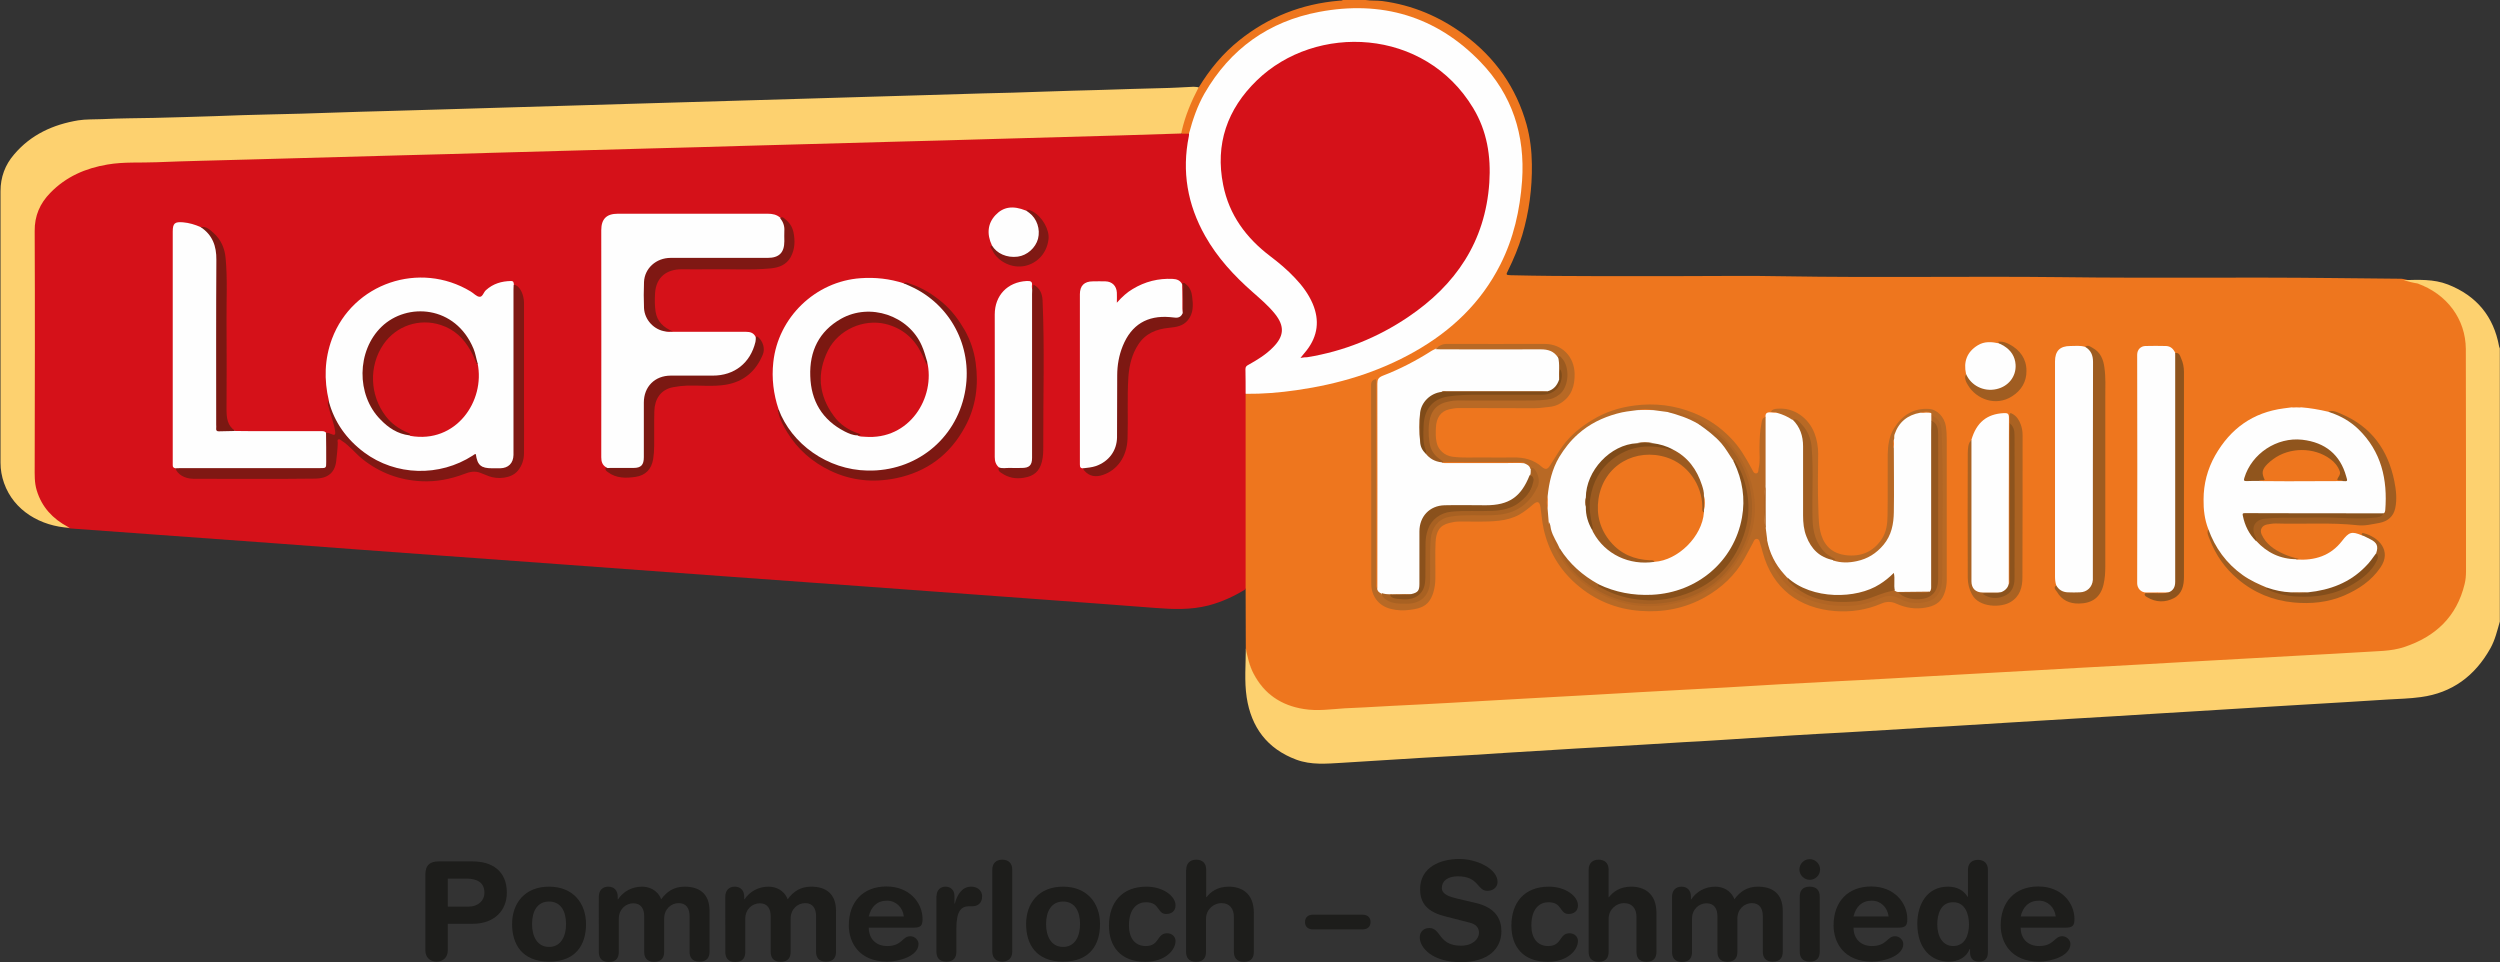 <?xml version="1.0" encoding="utf-8"?>
<!-- Generator: Adobe Illustrator 26.3.1, SVG Export Plug-In . SVG Version: 6.00 Build 0)  -->
<svg version="1.1" id="Calque_1" xmlns="http://www.w3.org/2000/svg" xmlns:xlink="http://www.w3.org/1999/xlink" x="0px" y="0px"
	 viewBox="0 0 1427 549.2" style="enable-background:new 0 0 1427 549.2;" xml:space="preserve">
<rect x="0" y="0" width="1427" height="549.2" fill="#333333" stroke="none"/>
<style type="text/css">
	.st0{fill:#EE761E;}
	.st1{fill:#FDD16F;}
	.st2{fill:#D51119;}
	.st3{fill:#FEFEFE;}
	.st4{fill:#B86925;}
	.st5{fill:#9E5C20;}
	.st6{fill:#AA6222;}
	.st7{fill:#A05D21;}
	.st8{fill:#8C531D;}
	.st9{fill:#801813;}
	.st10{fill:#7C1812;}
	.st11{fill:#7D1812;}
	.st12{fill:#7B1812;}
	.st13{fill:#7F1813;}
	.st14{fill:#801914;}
	.st15{fill:#8A511C;}
	.st16{fill:#9B5A20;}
	.st17{fill:#A86122;}
	.st18{fill:#7F4B19;}
	.st19{fill:#B16524;}
	.st20{fill:#95571E;}
	.st21{fill:#8F541D;}
	.st22{fill:#A05D20;}
	.st23{fill:#791811;}
	.st24{fill:#7B1811;}
	.st25{fill:#A56023;}
	.st26{fill:#88501B;}
	.st27{fill:#90551D;}
	.st28{fill:#8A521C;}
	.st29{fill:#844E1B;}
	.st30{fill:#1D1D1B;}
</style>
<g>
	<path class="st0" d="M711.1,370.2c0-11.3-0.1-22.7-0.1-34c-0.9-1-0.7-2.2-0.7-3.3c0-35,0-70,0-105c0-0.8,0-1.6,0.2-2.4
		c0.6-1.7,2.1-1.4,3.4-1.4c13.6,0,27-1.7,40.3-4.4C776.7,215,798,207,817.2,194c21.4-14.6,36.8-33.8,45-58.5
		c3.4-10.1,5.1-20.6,5.8-31.3c0.7-10.1,0.4-20.1-2.2-29.9c-5.5-21.2-17.5-38-35.2-50.7C816.1,13.1,799.7,7.1,782,5.8
		c-27.4-2-52.2,5.1-73.4,23c-14.1,12-23.6,27-28.3,44.9c-0.3,1.1-0.4,2.3-1.6,2.9c-1.4,0.4-2.7,0.5-4.1-0.1
		c-0.8-0.6-0.7-1.5-0.5-2.3c1.8-8,4.7-15.6,8.7-22.8c0.4-0.7,0.8-1.3,1.5-1.6c6.2-10.2,13.7-19.3,23.1-26.8
		C724,9.7,743.1,2.2,764.4,0.4c0.7-0.1,1.5,0.1,2.1-0.4c4.3,0,8.6,0,12.9,0c3.2,0.5,6.4,0.2,9.6,0.6c17.3,2.3,32.9,8.9,46.9,19.3
		C853.5,33,865.5,50,871.4,71.2c2,7.3,2.9,14.9,3,22.5c0.2,13.8-1.6,27.3-5.5,40.5c-2.1,7-4.9,13.7-8.1,20.2
		c-1.3,2.5-1.2,2.6,1.7,2.7c32.5,0.8,65.1,0.4,97.6,0.5c19.5,0,39-0.3,58.5,0.1c52.7,0.9,105.4-0.1,158,0.5
		c51.4,0.7,102.7-0.1,154.1,0.5c13,0.1,26.1,0.3,39.1,0.4c0.7,0,1.5,0,2.2,0.2c8.7,1.7,16.5,5.1,23.1,11.1
		c7.1,6.4,11.4,14.4,12.8,23.9c0.5,3.6,0.6,7.2,0.6,10.9c0,40.2,0,80.5,0,120.7c0,11.7-4.5,21.6-12.4,30.1
		c-8.5,9.1-19,14.3-31.3,16.1c-5.9,0.9-11.8,0.9-17.8,1.2c-8.1,0.5-16.3,0.9-24.4,1.4c-7.1,0.4-14.2,0.7-21.2,1.1
		c-7.9,0.5-15.8,0.8-23.7,1.3c-6.8,0.4-13.7,0.8-20.5,1.1c-8.1,0.5-16.1,0.9-24.2,1.4c-6.9,0.4-13.8,0.7-20.7,1.1
		c-8.1,0.5-16.3,0.9-24.4,1.4c-7.2,0.4-14.3,0.8-21.5,1.2c-7.6,0.4-15.1,0.8-22.7,1.3c-7.2,0.4-14.3,0.8-21.5,1.2
		c-7.9,0.4-15.8,0.9-23.7,1.3c-6.9,0.4-13.8,0.8-20.7,1.1c-8,0.4-16,0.9-24,1.3c-6.8,0.4-13.7,0.8-20.5,1.1
		c-8.2,0.4-16.5,0.9-24.7,1.4c-6.9,0.4-13.8,0.8-20.7,1.1c-7.9,0.4-15.8,0.9-23.7,1.3c-6.9,0.4-13.8,0.8-20.7,1.1
		c-8.2,0.4-16.3,0.9-24.4,1.3c-7,0.4-14,0.8-21,1.1c-7.8,0.4-15.6,0.7-23.5,1.3c-3.7,0.3-7.4,0.4-11.1,0.6
		c-13.4,0.6-26.8,1.5-40.3,2.1c-12.2,0.6-24.4,1.3-36.5,2c-12.1,0.6-24.2,1.7-36.3,1.8c-18,0.1-32.5-10.8-37.9-27.8
		C711.3,375.6,711.5,372.9,711.1,370.2z"/>
	<path class="st1" d="M1371.9,159.9c8.6-0.2,17.2-0.7,25.4,2.5c16.3,6.4,26.1,18.2,29.2,35.4c0.1,0.4,0.3,0.7,0.4,1.1
		c0,52,0,103.9,0,155.9c-1.5,5.2-2.7,10.5-5.4,15.3c-8.8,15.7-21.8,25.4-39.7,27.8c-6.4,0.9-12.8,1-19.2,1.4
		c-15.9,1-31.7,2-47.6,2.9c-6.1,0.4-12.2,0.7-18.3,1.1c-15.7,1-31.4,1.9-47.1,2.9c-6.1,0.4-12.2,0.7-18.3,1.1
		c-15.9,1-31.7,2-47.6,2.9c-6.1,0.4-12.2,0.7-18.3,1.1c-15.7,1-31.4,1.9-47.1,2.9c-5.8,0.4-11.7,0.7-17.5,1c-16,1-32.1,2-48.1,2.9
		c-10,0.6-20.1,1-30.1,1.7c-14.6,0.9-29.1,1.9-43.6,2.8c-5.8,0.4-11.7,0.7-17.5,1c-16.1,1-32.2,2-48.4,2.9c-9,0.5-18.1,1-27.1,1.6
		c-15.5,0.9-31.1,1.9-46.6,2.9c-9.5,0.6-18.9,1-28.4,1.6c-15,0.9-29.9,1.9-44.9,2.8c-8.8,0.5-17.6,1.4-26.2-1.8
		c-16.6-6.2-25.7-18.5-28.3-35.6c-1.4-9.2-0.5-18.6-0.5-27.9c1,5,2.1,10,4.5,14.5c6.1,11.6,15.8,18.1,28.6,20.1
		c7.8,1.3,15.6,0.1,23.4-0.4c3.5-0.2,7.1-0.3,10.6-0.5c10.8-0.7,21.6-1.1,32.3-1.7c12-0.6,24-1.3,36-2c8.9-0.5,17.8-1,26.6-1.5
		c12.1-0.7,24.2-1.3,36.3-2c8.8-0.5,17.6-1,26.4-1.5c12.2-0.7,24.3-1.3,36.5-2c8.8-0.5,17.6-0.9,26.4-1.5c12.2-0.8,24.3-1.4,36.5-2
		c8.8-0.5,17.6-1,26.4-1.4c12-0.6,24-1.3,36-2c9-0.5,17.9-1,26.9-1.5c12-0.7,24-1.3,36-2c8.8-0.5,17.6-1,26.4-1.5
		c12.2-0.7,24.3-1.3,36.5-2c8.8-0.5,17.6-1,26.4-1.5c12-0.7,24-1.3,36-2c9-0.5,17.9-1,26.9-1.5c12-0.7,24-1.2,36-2
		c7.9-0.6,16-0.3,23.7-2.9c17.8-5.9,29.9-17.3,34.4-35.9c0.6-2.4,0.8-4.9,0.8-7.4c0-42.2,0-84.5-0.1-126.7
		c-0.1-17.3-10.9-31.5-27.6-37.5C1377.3,161.4,1374.6,160.7,1371.9,159.9z"/>
	<path class="st2" d="M711,224.8c0,35.8,0,71.7,0,107.5c0,1.3,0,2.6,0,4c-6.6,4.1-13.6,7.3-21.2,9.3c-10.1,2.6-20.3,2.2-30.5,1.4
		c-21.4-1.7-42.8-3.2-64.2-4.8c-33.2-2.4-66.4-4.9-99.5-7.3c-25.8-1.9-51.5-3.7-77.3-5.6c-32.8-2.4-65.5-4.8-98.3-7.2
		c-23.4-1.7-46.8-3.4-70.1-5.1c-30.6-2.2-61.2-4.5-91.9-6.8c-23.4-1.7-46.8-3.4-70.1-5.1c-16.1-1.2-32.1-2.3-48.2-3.5
		c-4.8-1.1-8.5-4.1-11.6-7.6c-6.8-7.3-9.9-16-9-26.1c0.1-1.3,0.1-2.6,0.1-4c0-44.4,0.1-88.8-0.1-133.1c0-8,3-14.4,8.2-20.1
		c8.2-9,18.7-14,30.3-16.6c5.2-1.2,10.6-1.7,16-1.7c15.3,0,30.7-0.9,46-1.1c11.2-0.2,22.4-0.6,33.6-0.9c11.9-0.4,23.7-0.6,35.6-1
		c11.9-0.4,23.7-0.7,35.6-1c12.3-0.4,24.6-0.7,36.9-1c11-0.3,22.1-0.6,33.1-1c12.2-0.4,24.4-0.6,36.6-1c11.6-0.4,23.2-0.6,34.9-1
		c12.2-0.4,24.4-0.7,36.6-1c11.4-0.3,22.8-0.7,34.1-1c11.9-0.3,23.7-0.6,35.6-1c11.8-0.4,23.6-0.6,35.4-1c12.2-0.4,24.4-0.7,36.6-1
		c11.4-0.3,22.8-0.6,34.1-1c12.1-0.3,24.2-0.6,36.4-1c11.2-0.4,22.4-0.5,33.6-1c7.5-0.4,15,0.2,22.5-0.8c1.2-0.2,2.5-0.2,3.5,0.7
		c1.5,0,3,0,4.5,0c0.8,0.9,0.4,1.9,0.2,2.8c-0.8,4.8-1.6,9.6-1.5,14.5c0.1,17.7,5.5,33.7,15.5,48.2c7.3,10.4,16.3,19.2,25.8,27.5
		c3.5,3.1,7,6.3,9.8,10.1c5.5,7.3,5.2,13-2.5,20.3c-3.6,3.4-7.8,6-12.2,8.4c-1.6,0.9-2.4,2.1-2.3,3.9c0.1,3.3,0,6.6,0,9.9
		C711.7,222.9,711.8,224,711,224.8z"/>
	<path class="st1" d="M674.3,76.2c-11.6,0.4-23.3,0.7-34.9,1.1c-24.9,0.7-49.8,1.4-74.8,2.1c-16.9,0.5-33.8,1-50.7,1.4
		c-30.3,0.8-60.6,1.7-90.8,2.5c-16.9,0.5-33.8,1-50.7,1.4c-30.2,0.8-60.4,1.7-90.6,2.5c-16.9,0.5-33.8,1-50.7,1.4
		c-30.3,0.8-60.6,1.7-90.8,2.5c-16.9,0.5-33.8,0.8-50.7,1.5c-9.4,0.4-18.8-0.3-28.2,1.3c-12.5,2.1-23.7,6.9-32.7,16.2
		c-5.9,6-9,13.1-8.9,21.8c0.2,44.8,0.1,89.6,0,134.4c0,4.6-0.2,9.2,1.2,13.7c2.9,9.5,9.1,16.1,17.7,20.7c0.4,0.2,0.7,0.4,1.1,0.6
		c-16.5-0.9-31.9-9.7-37.5-25.6c-1.3-3.7-2-7.6-2-11.6c0-51.6,0-103.3,0-154.9c0-8.1,2.6-15.1,7.8-21.1c9.6-11.3,22.2-17,36.5-19.4
		C49,68,53.7,68.2,58.4,68c9.7-0.5,19.5-0.5,29.2-0.7c11.6-0.3,23.2-0.6,34.9-1c10.7-0.4,21.4-0.8,32.1-1c11.7-0.2,23.4-0.6,35.1-1
		c11.2-0.4,22.4-0.7,33.6-1c11.4-0.3,22.8-0.7,34.1-1c11.1-0.3,22.3-0.7,33.4-1c11.3-0.3,22.6-0.7,33.9-1c11.2-0.3,22.4-0.7,33.6-1
		c11.3-0.3,22.6-0.7,33.9-1c11.3-0.3,22.6-0.7,33.9-1c11.3-0.3,22.6-0.7,33.9-1c11.2-0.3,22.4-0.7,33.6-1c11.3-0.3,22.6-0.7,33.9-1
		c11.1-0.3,22.3-0.7,33.4-1c11.5-0.2,22.9-0.6,34.4-1c11.2-0.4,22.4-0.7,33.6-1c11.3-0.3,22.6-0.8,33.9-1c6.2-0.1,12.3-0.5,18.5-0.8
		c1,0,2,0.2,2.9,0.3c-4.2,8-7.7,16.3-9.7,25.1C674.4,75.4,674.4,75.8,674.3,76.2z"/>
	<path class="st3" d="M711,224.8c0-4.7,0-9.4-0.1-14.1c0-1.3,0.6-1.9,1.6-2.4c5-2.8,10-5.8,14.1-10c6.4-6.4,6.8-12.1,1.1-19.2
		c-3.7-4.6-8.2-8.4-12.6-12.3c-10.7-9.4-20.2-19.7-27.2-32.1c-10.1-17.9-13.4-36.8-9.3-57c0.1-0.5,0.1-1,0.1-1.5
		c2.1-7.9,4.7-15.6,8.8-22.8c14.7-25.5,36.7-41.2,65.4-46.6c35.5-6.7,66.8,2.3,92.1,28.5c18.2,18.8,25.6,41.8,23.8,67.9
		c-1.2,16.7-4.8,32.8-12.4,47.8c-11,21.8-27.9,37.8-48.9,49.7c-21,11.9-43.6,18.6-67.4,22C730.5,224.1,720.8,224.9,711,224.8z"/>
	<path class="st3" d="M786.2,335.6c0-38.9,0.1-77.7,0-116.6c0-2.4,0.6-3.5,3-4.5c9.9-3.8,19.3-8.7,28.2-14.4
		c0.7-0.4,1.5-0.7,2.2-1.1c1.2-0.8,2.6-0.8,4-0.8c18.7,0,37.4,0,56.1,0c4.2,0,7.8,1.1,10.1,5c1.3,2.6,0.9,5.3,0.8,8
		c0,1.7,0.1,3.4-0.1,5.2c-1.1,4.6-3.7,7.1-7.7,7.6c-18.4,0-36.9,0-55.3,0c-1.2,0-2.5-0.1-3.7,0.1c-7.7,1.4-11.3,4.8-12.8,12.1
		c-0.3,5.1-0.3,10.2,0,15.3c0.4,2.7,1.3,5.1,3.1,7.1c2.5,3.1,5.9,4.5,9.7,5.1c13.3,0.2,26.7,0,40,0.1c1.9,0,3.8,0,5.7,0
		c2.3,0.2,4,1.3,4.6,3.6c0.2,1.5,0.1,2.9-0.4,4.3c-2.4,7.1-6.8,12.5-13.8,15.6c-3.7,1.6-7.7,2-11.6,2c-7.1,0-14.2,0.2-21.3-0.2
		c-10.1-0.5-16.4,6.4-16.2,15.4c0.1,9.7,0.1,19.5,0,29.2c0,3.8-1.5,5.5-5.4,6.1c-4.3,0-8.7-0.1-13,0.1c-1.3,0-2.6-0.2-3.8-0.6
		C787.2,338.4,785.5,337.8,786.2,335.6z"/>
	<path class="st3" d="M1007.8,238.1c-0.3-2.3,0.9-2.9,3-2.7c1.3,0.2,2.6,0.1,3.9,0.2c2.4-0.6,4.2,0.8,6.1,1.7c1.1,0.5,2,1.4,3,2
		c4,4,5.9,8.8,5.9,14.4c0,13.9-0.1,27.8,0.1,41.8c0.1,7.3,2.1,13.9,7.7,19.2c2.6,2.4,5.6,3.7,8.9,4.6c15.2,3.7,29.5-4.5,32.9-19.1
		c0.8-3.4,0.9-7,1-10.6c0.1-11.2,0-22.4,0-33.6c0.1-1.5,0-3.1,0-4.6c0.2-8.5,6.8-15.3,15.9-16.4c2,0.2,4.1-0.4,6.1,0.5
		c0.5,0.5,0.6,1.1,0.7,1.7c0.1,1.1,0.1,2.2,0.1,3.3c0.1,0.8,0.1,1.6,0.1,2.5c0,29.9,0,59.8,0,89.8c0,1.9,0.3,3.9-1.6,5.2
		c-0.8,0.5-1.7,0.4-2.6,0.4c-4.8,0-9.7,0-14.5,0c-0.9,0-1.8,0-2.6-0.5c-1.3-0.8-1.4-2.1-1.4-3.5c0-1.7,0-3.4,0-5.1
		c-0.8-0.1-1.1,0.4-1.4,0.7c-7.1,6.1-15.4,9.5-24.7,10.2c-8.6,0.6-17.1-0.1-25.1-3.8c-3.4-1.6-6.4-3.6-9.2-6.1
		c-6.3-6.3-10.3-13.8-12.1-22.5c-0.7-2.4,0-4.8-0.7-7.2c-0.3-8,0-15.9-0.2-23.9c-0.1-11.8,0-23.7,0-35.5
		C1007,240,1007,239,1007.8,238.1z"/>
	<path class="st4" d="M1007.8,238.1c0,12.9,0,25.7,0,38.6c-1,5.5-0.3,10.9-0.5,16.4c-0.1,2.6-0.3,5.2,0.5,7.7
		c0.3,2.4,0.6,4.7,0.9,7.1c-0.5,1.6,0.2,3.1,0.5,4.6c2.8,10.9,8.3,20.1,18.1,26.2c5.7,3.6,12,5.3,18.7,6.1
		c9.6,1.1,18.7-0.3,27.5-4.1c3.8-1.7,7.5-1.6,11.2,0.4c4.5,2.4,9.4,2.9,14.4,1.8c5.2-1.2,7.9-4.4,8.5-9.6c0.4-3.6,0.6-7.2,0.6-10.8
		c-0.1-22.9,0-45.8,0-68.8c0-2.9-0.5-5.7-0.7-8.6c-0.3-3.5-2.6-5.8-5.1-7.9c0-0.5,0-0.9,0-1.4c-2.1-0.8-4.2-0.3-6.4-0.2
		c-7.2,1.3-12.2,5.3-14.6,12.4c-0.4,1.1,0.1,2.1-0.4,3.1c-0.3,1.6-0.3,3.3,0,4.9c0,12.1,0.2,24.2,0,36.3c-0.1,6.7-1.3,13.2-5.9,18.7
		c-4.1,4.9-9.1,8-15.2,9.3c-4.5,1-9.1,1.1-13.6-0.4c-0.1-0.6-0.6-0.8-1-1c-5.8-3.1-8.9-8.2-10.4-14.4c-0.8-3.2-1.2-6.5-1.2-9.8
		c0-11,0-21.9,0-32.9c0-3.2-0.4-6.4-1.1-9.6c-1.1-5-3.8-9.1-8-12c-0.5-0.3-0.9-0.7-1.6-0.6c-2.6-1.8-5.4-3-8.5-3.9
		c-1-1-2.4-0.1-3.7-0.7c0.8-1.4,2.2-1.6,3.6-1.7c9.9-0.9,18.1,5.6,21.3,14c1.4,3.7,2.1,7.6,2.1,11.6c-0.1,10.5-0.3,21,0.1,31.4
		c0.2,5,0.1,10.1,1.7,15.1c2.2,6.9,7.1,10.7,14,11.5c8.5,1,15.6-1.8,20.5-9.2c2.7-4.1,3.3-8.9,3.3-13.7c0.2-11.5,0-23.1,0.1-34.6
		c0.1-5.2,0.8-10.4,3.6-14.9c4.5-7.3,10.9-11.6,19.8-11.1c4.8,0.2,9,4.7,9.8,9.9c0.4,2.6,0.5,5.2,0.5,7.9c0,26.6,0,53.1,0,79.7
		c0,3-0.5,5.9-1.7,8.7c-1.9,4.5-5.6,6.4-10.2,7.2c-5.9,1.1-11.5,0.2-16.8-2.2c-3-1.4-5.9-1.3-8.8,0c-8.4,3.6-17.3,4.9-26.3,4.2
		c-20.4-1.6-35.7-12.8-41.3-33.7c-0.4-1.5-0.8-3-1.3-4.5c-0.4-1.2-0.5-2.8-1.9-3c-1.4-0.2-1.9,1.4-2.4,2.4c-1.6,2.9-3.1,5.8-4.7,8.7
		c-5.3,9.6-13.1,16.8-22.6,22.2c-11.5,6.4-23.9,8.8-36.9,7.8c-13.8-1-26.1-6.1-36.6-15.3c-9.7-8.5-15.8-19-18.6-31.5
		c-0.9-4.1-1.2-8.2-1.8-12.4c-0.5-3.3-1.8-3.7-4.3-1.5c-2.4,2.1-4.9,4.1-7.7,5.7c-3.6,2-7.4,3-11.5,3.5c-7.7,0.9-15.5,0.4-23.2,0.5
		c-1.8,0-3.6,0.4-5.3,0.8c-5.8,1.4-7.6,5-7.9,11.3c-0.3,6.8,0,13.5-0.1,20.3c0,2.8-0.4,5.6-1.2,8.2c-2.3,7.3-6.6,9-13.3,9.8
		c-3.6,0.5-7.2,0.4-10.8-0.5c-7-1.7-11.3-7.2-11.3-14.5c0-37.8,0-75.6-0.1-113.3c0-2.1,0.9-3,2.7-3.4c0.5,0.9,0.3,1.8,0.3,2.7
		c0,37.9,0,75.9,0,113.8c0,1-0.3,2,0.4,2.9c0.1,1.5,1,2.2,2.2,2.9c2.8,4.1,6.8,5.5,11.5,5.4c1.5,0,3,0.1,4.5,0
		c5.5-0.4,9.4-3.8,10.5-9.2c0.4-1.7,0.4-3.4,0.5-5.2c0.2-7.4-0.3-14.8,0.4-22.2c0.8-7.8,5.6-12.6,13.4-13.4
		c7.6-0.8,15.2-0.3,22.8-0.5c11-0.3,19.4-5,24.4-15c2.2-4.3,1-8.5-2.7-11.1c-0.5-1.8-2-2.5-3.6-3.1c-3.2-0.3-6.4-0.1-9.6-0.1
		c-12,0-23.9,0-35.9,0c-6.1-2.1-8.8-6.9-9.5-12.9c-0.4-2.9-0.3-5.9,0-8.9c1.1-9.2,6.4-14,15.9-14.2c5.4-0.1,10.9,0,16.3,0
		c8.6,0,17.2-0.1,25.7,0c3.3,0,6.6-0.2,9.9-0.7c7.7-1.1,11.4-6,11.1-14.3c-0.1-3.7-1.3-7.1-4.6-9.4c-2.3-3.5-5.6-4.5-9.7-4.5
		c-19,0.1-38.1,0-57.1,0c-1,0-2-0.1-3-0.1c1.8-1.9,3.9-3.1,6.7-3c18.5,0.1,37,0,55.5,0c10,0,17,7.2,17.2,17.1
		c0.1,6.8-1.7,12.7-7.8,16.6c-2.1,1.4-4.6,2.1-7,2.3c-2.8,0.3-5.5,0.7-8.3,0.7c-14.3-0.1-28.6,0-42.8-0.1c-1.9,0-3.8,0.3-5.6,0.7
		c-4.8,1.1-7.5,4.7-7.7,10.7c-0.1,2.7-0.2,5.4,0.4,8.1c0.9,4.5,4.6,7.7,9.1,8.3c6.1,0.8,12.2,0.3,18.3,0.4c5.4,0.1,10.9,0.1,16.3,0
		c6.1-0.1,11.7,1.2,16.4,5.4c2,1.7,3.2,1.5,4.6-0.7c2.5-3.8,4.7-7.7,7.4-11.4c4.5-6.1,10.3-10.8,16.8-14.7
		c7.3-4.5,15.4-7.1,23.8-8.2c11.8-1.6,23.3-0.2,34.3,4.3c7.9,3.2,14.8,7.9,20.7,14c5.1,5.1,8.7,11.3,12.1,17.6
		c0.7,1.2,1.2,3,2.7,2.8c1.5-0.2,1.1-2.1,1.4-3.3c0.9-3.9,0.3-7.9,0.4-11.8c0.1-4.4,0.2-8.9,1.1-13.2
		C1005.7,240.3,1005.7,238.4,1007.8,238.1z"/>
	<path class="st0" d="M1214.9,270.6c0-19.3,0-38.6,0-57.9c0-3.4,0.5-6.7,1.6-9.9c1.6-4.4,4.6-7.5,9.2-8.9c4.5-1.3,9-1.7,13.6-0.7
		c8.1,1.8,12.5,7.8,12.7,16c0.2,12.3,0.2,24.6,0,36.9c-0.1,6.9,0.7,13.8,0.6,20.7c0,1.5,0,3.7,1.4,4.1c1.1,0.3,1.7-1.9,2.3-3.1
		c2.7-5.7,5.4-11.2,9.3-16.2c7-9,15.7-15.6,26.2-19.8c8.6-3.4,17.5-4.6,26.6-3.9c15.5,1.1,29.1,6.7,39.6,18.5
		c6.8,7.8,10.9,16.9,12.9,27.1c0.6,3.4,1.3,6.8,1.4,10.2c0.3,7.4-0.8,14.3-8.1,18.6c-1.9,1.1-2.7,2.6-1.3,4.9
		c2.7,4.2,3.9,8.9,2.5,13.9c-0.9,3-2.5,5.8-4.6,8.1c-9.3,10.8-21.3,16.8-35.3,19c-11.4,1.8-22.6,0.7-33.4-3.4
		c-14.1-5.4-25-14.7-32.2-28.1c-1.7-3.2-3.3-6.5-4.9-9.7c-0.3-0.6-0.5-1.3-1.4-1.1c-0.7,0.2-0.7,0.8-0.8,1.4
		c-0.1,0.8-0.5,1.6-0.4,2.4c0.2,7.3-0.7,14.6-0.6,22c0.2,10-5.3,15.9-15.2,17.1c-5.8,0.7-11.2,0.1-16-3.7c-3.4-2.8-4.7-6.6-5.4-10.7
		c-0.9-5.7-0.4-11.5-0.5-17.3C1214.9,301.4,1214.9,286,1214.9,270.6z"/>
	<path class="st3" d="M1173.7,334.1c-0.5-1.6-0.7-3.2-0.7-4.9c0-41,0-81.9,0-122.9c0-6,2.8-8.8,8.8-8.8c2.8,0,5.6-0.4,8.4,0.5
		c2.6,0.1,3.6,2.1,4.6,4c0.8,1.7,0.8,3.5,0.8,5.3c0,40.4,0,80.7,0,121.1c0,1.2,0,2.3-0.2,3.5c-0.7,3.7-3.5,6.5-7.2,6.8
		c-2.8,0.2-5.6,0.2-8.4,0c-1.9-0.1-3.5-0.9-4.9-2.1C1174,336,1173.2,335.3,1173.7,334.1z"/>
	<path class="st3" d="M1125.3,251c2.9-9.9,8.8-14.7,18.5-15.2c2.2-0.1,2.9,0.3,2.9,2.7c-0.1,31.7-0.1,63.4-0.1,95
		c0.2,2.7-1.6,4.5-5.2,5.2c-3.3,0.1-6.6,0-9.9,0c-4.1,0-6.8-2.6-7.1-6.7c0-0.3,0-0.7,0-1c0-25.2-0.1-50.4,0.1-75.6
		C1124.5,254,1124.4,252.4,1125.3,251z"/>
	<path class="st5" d="M1173.7,334.1c1.4,2.6,3.7,3.9,6.6,4c2.3,0.1,4.6,0.1,6.9,0c4.1-0.1,7.1-3,7.4-7.1c0-0.8,0-1.6,0-2.5
		c0-40.6,0-81.2,0.1-121.9c0-3.8-1.2-6.7-4.5-8.6c1.6-1.4,3-0.1,4.3,0.6c4.4,2.4,6.1,6.5,6.7,11.2c0.8,5.6,0.5,11.3,0.5,17
		c0,32.2,0,64.3,0,96.5c0,3.5-0.2,6.9-1,10.3c-1.7,7.3-6.4,10.8-14,10.9c-5.5,0.1-9.8-1.9-12.6-6.7
		C1173.5,336.9,1171.8,335.6,1173.7,334.1z"/>
	<path class="st6" d="M1125.3,251c0,26.9,0,53.8,0,80.8c0,4,2.3,6.4,6.4,6.4c3.5,0,6.9,0,10.4,0c-0.3,1.3-1.5,1.1-2.4,1.1
		c-2.1,0.1-4.1,0.1-6.3,0c1.4,0.7,2.8,1,4.3,1.2c6,0.6,10.1-2.3,11.3-8.2c0.3-1.5,0.3-3.1,0.3-4.7c0-25.3,0-50.6,0-75.9
		c0-3.6-0.6-6.9-2.2-10c0-1.4,0-2.8-0.1-4.2c0-1.6,0.3-2.2,2-1.1c2.3,1.4,3.5,3.5,4.4,5.8c0.7,1.9,1.1,3.9,1.1,6
		c0,27.1,0,54.3-0.1,81.4c0,5.6-1.4,10.8-6.7,14c-5.5,3.4-18.1,3.3-22.1-4.3c-1.6-3-2.4-6.2-2.4-9.5c-0.1-23.7-0.1-47.4,0-71
		C1123.3,256.1,1123.2,253.2,1125.3,251z"/>
	<path class="st3" d="M1122.2,213.4c-1.5-6.9,0.5-12.5,6.7-16.3c3.9-2.4,8-2,12.2-1.1c3.9,0.1,6,2.9,7.9,5.6c3,4.4,3.1,9.2,0.7,13.8
		c-2.5,4.7-6.7,7-12,7.5c-5.8,0.5-10.4-1.6-14.1-6C1122.6,215.9,1121.8,214.8,1122.2,213.4z"/>
	<path class="st7" d="M1122.2,213.4c2.7,6.6,10.1,10.4,17.4,8.7c6.8-1.5,11.3-7.2,10.9-13.9c-0.3-4.7-2.6-8.2-6.6-10.7
		c-0.9-0.6-1.9-1-2.8-1.5c0-0.3-1.3-0.9,0.1-1c2.1-0.1,4.1,0.6,5.9,1.6c6,3.2,9.6,8.3,9.6,15c0.1,6.1-2.8,11.2-8.2,14.6
		c-9.3,6-20.4,1.6-25.1-6.2C1122.2,218,1121,215.9,1122.2,213.4z"/>
	<path class="st8" d="M1147.1,241.6c2.3,1.7,2.8,4.2,2.8,6.8c0.1,27.3,0.1,54.5,0,81.8c0,4.4-1.6,8.4-6.1,10.1
		c-4,1.6-8.1,1.5-12.3-1.4c3.8-1,7.2,0.3,10.5-0.8c2.3-0.8,3.9-2.3,4.6-4.6c0.7-0.9,0.4-1.9,0.4-2.9c0-27.5,0-55.1,0-82.6
		C1147,245.9,1147.1,243.8,1147.1,241.6z"/>
	<path class="st3" d="M345.9,266.7c-2.1-1.3-2.7-3.2-2.7-5.7c0.1-43.2,0-86.4,0-129.6c0-6.4,3-9.4,9.4-9.4c28.6,0,57.1,0,85.7,0
		c2.7,0,5.1,0.5,7.1,2.3c1.5,0.3,2,1.5,2.3,2.6c1.4,5,1.5,10.1,0,15.1c-1.1,3.9-4.3,5.7-8.9,5.7c-14.8,0-29.5,0-44.3,0
		c-3.9,0-7.8-0.1-11.6,0c-6.9,0.2-12.2,4-14,9.8c-0.4,1.4-0.6,2.7-0.6,4.1c0,4.4,0,8.7,0,13.1c0.1,6,3.3,10.7,9,13
		c0.9,0.4,2,0.5,2.6,1.3c1.2,0.6,2.4,0.4,3.6,0.4c14.1,0,28.2,0,42.3,0c2.5,0,4.5,0.6,5.6,3.1c0.8,0.7,0.8,1.6,0.6,2.5
		c-2.2,8.4-8.2,17.4-18.4,19.5c-1.6,0.3-3.3,0.4-4.9,0.4c-8.3,0-16.5-0.1-24.8,0c-6.2,0.1-11.4,2.3-14.4,8.3c-0.9,1.9-1.3,3.9-1.3,6
		c0,9.9,0,19.8,0,29.7c0,1.1,0,2.1-0.1,3.2c-0.4,3.3-2.5,5.5-5.8,5.7c-4.8,0.3-9.6,0.1-14.4,0.1
		C347.3,267.9,346.3,267.8,345.9,266.7z"/>
	<path class="st3" d="M187.7,228.7c-2.8-11.9-2.5-23.7,1.8-35.3c11.9-31.7,50-44.7,79.2-27c1.7,1,3.3,2.9,5,3
		c1.8,0.2,2.3-2.6,3.7-3.8c4.1-3.7,8.9-5.1,14.3-5.2c1.5,0,1.5,0.9,1.6,1.9c0.8,0.9,0.7,2,0.7,3c0,31,0,62,0,93
		c0,6.1-3.4,9.5-9.5,9.6c-1.8,0-3.6,0.1-5.4-0.1c-3.7-0.4-6.4-2.1-7.5-5.8c-0.5-1.7-1.2-1.6-2.4-0.8c-8.6,5.5-18.2,7.9-28.2,8.1
		c-10.2,0.2-19.8-2.3-28.6-7.5c-8.9-5.2-15.5-12.5-20.7-21.2C189.5,237.1,187.8,233.1,187.7,228.7z"/>
	<path class="st3" d="M444.4,233.6c-2.9-8.7-4-17.6-3-26.8c2.7-25.6,24-46.2,49.8-48c8.4-0.6,16.6,0.3,24.6,2.9
		c3.9,0.5,7.2,2.4,10.4,4.4c14.7,9.3,23.6,22.5,25.7,39.7c2.2,18.1-2.8,34-15.8,47.2c-8.8,9-19.6,14-31.9,15.6
		c-15.6,2-30.1-1.4-42.6-11.2c-7-5.5-13.2-12-16.5-20.6C444.7,235.9,444,234.9,444.4,233.6z"/>
	<path class="st3" d="M100.1,267.3c-1-0.2-1.6-0.7-1.5-1.9c0-0.6,0-1.2,0-1.7c0-43.8,0-87.7,0-131.5c0-4.8,1.2-5.7,5.9-5.3
		c3.5,0.3,6.8,1.3,10,2.7c2.7,0.4,4.3,2.3,5.8,4.3c2.7,3.6,3.9,7.7,3.9,12.2c0,31.5,0,63,0,94.5c0,4.6,0,4.6,4.6,4.6
		c1.9,0,3.8-0.2,5.5,0.8c3.5,0,7.1,0.1,10.6,0.1c12.7,0,25.4,0,38,0c1.1,0,2.3-0.2,3.2,0.9c1.1,0.9,0.9,2.2,0.9,3.4
		c0,4.2,0,8.4,0,12.6c0,4-1,5-5,5c-14.2,0-28.4,0-42.6,0c-11.8,0-23.6,0-35.4,0C102.8,268.1,101.3,268.3,100.1,267.3z"/>
	<path class="st3" d="M618.4,267.3c-1.7,0.1-2-0.7-2-2.2c0-32.4,0-64.8,0-97.2c0-4.8,2.5-7.3,7.4-7.3c2.4,0,4.8-0.1,7.2,0
		c3.8,0.1,6.3,2.6,6.5,6.4c0.1,1.7,0,3.4,0,5.8c3-3.4,5.8-5.9,9-7.8c7.1-4.3,14.7-6.2,22.9-5.8c2.3,0.1,4.2,0.8,5.3,2.9
		c0.3,0.2,0.5,0.4,0.6,0.7c0.4,5.2,0.1,10.5,0.2,15.7c-0.9,2.6-2.1,3.6-5.2,3.4c-2.9-0.1-5.7-0.4-8.6-0.1c-9.3,1-15.6,5.7-19.4,14.1
		c-2.6,5.7-3.9,11.7-3.9,18c0,11.5,0,22.9,0,34.4c0,10.9-6.9,18.5-17.7,19.5C619.9,267.9,619.1,267.9,618.4,267.3z"/>
	<path class="st3" d="M570.2,266.8c-1.8-1.6-2.4-3.5-2.4-5.9c0.1-27.1,0-54.2,0-81.4c0-10.9,7.3-18.5,18.2-19.1
		c2.2-0.1,3.5,0.2,3,2.8c-0.1,0.5,0.1,1,0.1,1.5c0.9,1,0.7,2.2,0.7,3.3c0,30.8,0,61.6,0,92.4c0,5.5-2.1,7.6-7.7,7.6
		c-3,0-6.1,0.1-9.1,0C572,268,570.7,268.3,570.2,266.8z"/>
	<path class="st9" d="M100.1,267.3c1,0,2-0.1,3-0.1c26.5,0,53,0,79.5,0c3.6,0,3.6,0,3.6-3.5c0-5.5,0-11.1-0.1-16.6
		c1.1-0.2,2.1,0.3,3.1,0.7c1.5,0.6,2.4,0.8,2.1-1.5c-0.5-4.4-2.4-8.5-3.4-12.8c-0.3-1.5-1.4-3.1-0.3-4.7
		c3.2,12.2,10.2,21.9,20.2,29.4c18.1,13.5,43.1,14.1,62.1,1.8c0.5-0.3,1-0.9,1.7-0.8c0.9,6.4,2.9,8.1,9.4,8.1c1.5,0,3,0,4.5,0
		c4.7-0.1,7.5-2.9,7.6-7.6c0-9.6,0-19.1,0-28.7c0-21.9,0-43.9,0-65.8c0-0.9,0.1-1.8,0.1-2.7c3.8,0.4,5.9,6.2,5.9,10.3
		c0,19.9,0,39.7,0,59.6c0,8.7,0.1,17.5,0,26.2c0,3.8-1.1,7.2-3.6,10.2c-3.7,4.4-11.6,4.9-16.5,3c-1.6-0.6-3.2-1.3-4.8-1.9
		c-3.1-1.2-6.1-0.6-9.1,0.6c-7.9,3-16,4.6-24.4,4.2c-12.7-0.6-24-4.8-34-12.8c-4-3.3-7.2-7.5-11.6-10.3c-0.6-0.4-1.2-1.1-1.9-0.8
		c-0.9,0.3-0.4,1.3-0.4,2c-0.1,3.5-0.5,7-0.9,10.5c-0.9,7.5-6,9.8-11.8,9.9c-23.3,0.3-46.5,0.1-69.8,0.1
		C105.2,273.2,101.3,270.7,100.1,267.3z"/>
	<path class="st10" d="M444.4,233.6c7.4,19.8,27.9,34.6,50.8,35c27.2,0.6,50.2-17.5,55.5-44.2c4.9-24.5-6.7-48.7-28.7-59.9
		c-2-1-4.1-1.9-6.2-2.8c1.4-1,2.8,0,4,0.4c6.8,2.2,12.7,6,18.2,10.6c5.3,4.5,9.3,9.9,12.7,15.8c3.2,5.7,5.3,11.9,6.2,18.4
		c1.8,12.9,0.2,25.3-6.1,36.8c-8.6,15.9-21.8,25.7-39.5,29.3c-12.8,2.6-25.4,1.4-37.3-4.3c-10.3-4.9-18.7-12.2-24.7-22
		c-2.1-3.5-4-7-5-11C444.1,235.1,443.7,234.4,444.4,233.6z"/>
	<path class="st11" d="M674.9,162.4c-0.1-0.1-0.2-0.2-0.1-0.4c0.9-1.1,1.5-0.3,2.2,0.3c2.3,1.8,3.2,4.4,3.5,7.1
		c0.6,4.7,0.8,9.4-2.5,13.4c-2.8,3.4-6.7,3.9-10.6,4.3c-7.3,0.7-13.6,3.2-17.7,9.6c-3.6,5.5-5.1,11.7-5.6,18.2
		c-0.8,11.9-0.1,23.7-0.5,35.6c-0.4,10.4-6,17.9-14.1,20.6c-3.9,1.3-7.6,1-10.6-2.5c-0.3-0.4-0.6-0.8-0.6-1.3
		c2.5-0.3,4.9-0.5,7.3-1.3c7.3-2.6,11.9-8.7,12-16.4c0.1-11.8,0-23.6,0.1-35.3c0-5.8,1-11.5,3.2-16.9c4.9-12,13.9-17.5,26.9-16.4
		c1,0.1,2,0.2,3,0.3c2,0.2,3.5-0.6,4.3-2.6C675.1,173.2,675.3,167.8,674.9,162.4z"/>
	<path class="st12" d="M345.9,266.7c0.7,0.7,1.5,0.4,2.3,0.4c4.5,0,8.9,0,13.4,0c4.3,0,5.9-1.7,5.9-6.1c0-10.4,0-20.8,0-31.2
		c0-9.1,6.3-15.4,15.4-15.4c8,0,16,0,24,0c12.3,0,21.4-7.2,24.3-19.2c0.2-0.9,0.2-1.8,0.2-2.7c0.6-0.9,1.1-0.2,1.6,0.2
		c2.5,2.2,3.8,6.4,2.4,9.7c-3.9,9.5-10.9,15.5-21.1,17.2c-7.3,1.2-14.6,0.3-22,0.5c-2.7,0.1-5.4,0.4-8,0.9
		c-7.2,1.3-10.6,6.8-10.8,13.6c-0.2,6.7,0,13.4-0.1,20c0,2.5-0.2,5.1-0.6,7.6c-1,5.6-4.2,9.1-10,10c-5.5,0.8-11,0.9-15.8-2.7
		C346.3,269,345,268.3,345.9,266.7z"/>
	<path class="st13" d="M380,189.2c-6.6-0.8-12.1-6.6-12.4-13.4c-0.2-4.9-0.2-9.9,0-14.8c0.3-7.8,6.9-13.8,15.2-13.8
		c18.5,0,37,0,55.4,0c6.5,0,9.5-3,9.5-9.5c0-2-0.1-4,0-5.9c0.2-2.8-0.7-5.2-2.4-7.3c1.3-1.2,2.1,0,2.9,0.6c2.4,1.9,4,4.3,4.7,7.4
		c1,4.9,0.9,9.7-1.6,14.3c-2.5,4.4-6.6,5.9-11.3,6.4c-11.5,1.1-23.1,0.3-34.6,0.5c-5.4,0.1-10.9,0-16.3,0c-8.5,0-14.6,4.4-15.2,13.7
		c-0.2,3.6-0.2,7.1,0.3,10.5c0.9,5.7,4.6,9.1,9.9,11.3C382.7,189,381.3,189.1,380,189.2z"/>
	<path class="st9" d="M570.2,266.8c2.1,0.8,4.2,0.2,6.3,0.3c2.3,0.1,4.6,0,6.9,0c4.1,0,5.7-1.6,5.7-5.7c0-31.2,0-62.3,0-93.5
		c0-1.1,0.1-2.1,0.1-3.2c0.7-0.5,0.2-1.4,0.8-2.2c3.6,1.9,4.9,5.2,5.1,8.9c1.2,27.7,0.3,55.5,0.4,83.2c0,2.9,0,6-0.8,9
		c-1.4,5.5-4.6,8.2-10.3,9.1c-4.6,0.8-8.8,0-12.6-2.6C570.6,269.4,569.4,268.5,570.2,266.8z"/>
	<path class="st12" d="M134.3,246c-3.1,0.1-6.3,0.1-9.4,0.2c-1.2,0-1.6-0.5-1.5-1.6c0.1-0.7,0-1.5,0-2.2c0-31.3-0.1-62.7,0.1-94
		c0.1-8-2.2-14.3-9-18.8c3.3-0.6,5.4,1.6,7.4,3.4c4.3,3.8,6.4,8.8,6.9,14.5c1.1,11.9,0.4,23.9,0.5,35.8c0.1,16.7,0.1,33.5,0,50.2
		C129.3,238.5,129.7,243,134.3,246z"/>
	<path class="st3" d="M566.2,140.1c-3.1-6.6-2.4-12.6,2-17.3c4.5-4.8,10-5.6,17.4-2.6c1.6,0.1,2.7,1.1,3.7,2.2
		c4.1,4.3,5.4,10.7,2.9,16c-2.6,5.7-7.1,8.6-13.5,8.8c-4.5,0.1-8.2-1.4-11.4-4.4C566.7,142.1,565.8,141.4,566.2,140.1z"/>
	<path class="st14" d="M566.2,140.1c2.7,4.6,8.5,7.2,14.7,6.4c5.4-0.7,10.2-5,11.6-10.2c1.4-5.5-0.6-11.5-5-14.8
		c-0.6-0.4-1.2-0.9-1.8-1.3c1.4-0.9,2.5-0.1,3.7,0.5c5.7,3.1,9.7,10.6,9.1,15.8c-1.1,9.3-7.9,14.6-14.7,15.5
		c-7.5,1-15.1-3.6-17.5-9.5C565.9,141.9,564.6,140.8,566.2,140.1z"/>
	<path class="st2" d="M742.3,204.3c1.5-1.8,2.6-3.1,3.6-4.4c6.3-8.2,7.4-17,3.4-26.5c-2.4-5.6-6-10.4-10.2-14.8
		c-4.3-4.6-9.1-8.6-14.1-12.4c-13.7-10.4-23.4-23.5-26.8-40.6c-4.7-23.3,2.3-43.3,19.2-59.7c33.7-32.7,95.8-30.2,123.5,15.8
		c7.9,13.1,10.2,27.4,9.2,42.6c-2.3,33.6-19.1,58.3-46.4,76.7c-17.5,11.8-36.7,19.5-57.5,22.9C745.1,203.9,744,204,742.3,204.3z"/>
	<path class="st15" d="M805.6,339.1c3.8-0.9,4.6-2,4.6-5.8c0-10,0-19.9,0-29.9c0-8.6,5.8-14.8,14.4-15c7.8-0.2,15.7,0,23.5,0
		c13.2,0,20.1-4.7,25-17.1c1.6-0.8,2.1,0.4,2.4,1.5c0.5,1.9,0.1,3.8-0.8,5.5c-3.7,7.6-9.8,12-18.1,13.4c-3.9,0.7-7.9,0.5-11.8,0.6
		c-5.5,0.1-11-0.2-16.5,0.5c-7.6,1-12.4,5.5-13.5,13.2c-1,7.2-0.3,14.5-0.5,21.7c-0.1,2.4-0.2,4.8-0.8,7.1c-1.1,4-3.6,6.6-7.7,7.5
		c-3.4,0.7-6.7,0.8-10-0.1c-0.6-0.2-1.3-0.4-1.8-0.8c-0.5-0.3-1-0.7-0.8-1.4c0.2-0.8,0.9-0.6,1.4-0.6
		C798.2,339.2,801.9,339.5,805.6,339.1z"/>
	<path class="st16" d="M889.3,203.6c1-0.8,1.5,0.1,2,0.6c5,5.1,4.4,16.6-1.2,21c-2,1.6-4.4,2.6-7,2.9c-2.7,0.3-5.4,0.5-8.1,0.5
		c-14.3,0.1-28.7,0-43,0c-2.6,0-5,0.5-7.5,1.2c-4.4,1.4-7.1,4.5-8.2,8.8c-1.1,4.5-1,9.1-0.4,13.7c0.6,4.7,3,8.1,7,10.5
		c0.4,0.2,0.7,0.6,1.1,1c-0.3,0.4-0.7,0.3-1.1,0.1c-3.8-0.4-6.9-2.1-9.2-5.1c-2-4.9-1.9-10.1-1.8-15.3c0.2-11.2,7.3-18.1,18.5-18.6
		c16.6-0.7,33.1-0.3,49.7-0.4c5.4-0.1,8.9-2.5,10.6-7.5c0.5-1.6,0.1-3.4,0.2-4.8c-0.6,1.3,1,3.3-0.9,4.6
		C889.6,212.4,890.5,207.9,889.3,203.6z"/>
	<path class="st17" d="M805.6,339.1c-3,0.9-6,0.2-9,0.4c-1,0.1-2.1-0.2-3.2,0.4c1.1,1.5,2.6,1.7,4,1.9c4.7,0.5,9.5,0.9,13.2-2.9
		c2.4-2.5,2.9-5.7,3-8.9c0.1-6.5,0-13,0.1-19.5c0-2.9,0.4-5.7,1.4-8.4c2-5.7,7.2-9.4,13.2-10c7.8-0.8,15.6-0.1,23.5-0.5
		c5.3-0.2,10.5-1.2,14.9-4.4c3.8-2.9,7.1-6.3,8.2-11.1c0.4-1.6,1.4-4.1-1.6-4.7c0.7-1.3,0.3-2.7,0.5-4c0.9-0.7,1.5-0.2,2.1,0.5
		c2.2,2.3,3.2,7,1.8,9.9c-4.3,9-11.1,14.6-21.2,15.9c-7.1,0.9-14.3,0.2-21.5,0.5c-2.9,0.1-5.7,0.4-8.5,1c-5.7,1.3-9.3,6.3-9.8,12.1
		c-0.7,8.1-0.2,16.3-0.4,24.4c-0.3,8.2-5.3,12.9-13.1,12.9c-4.3,0-8.6,0.2-12.3-2.5c-1.2-0.9-2.3-1.9-2.3-3.6
		c3.2,1.2,6.5,0.5,9.7,0.6C800.6,339.1,803.1,339.1,805.6,339.1z"/>
	<path class="st18" d="M889.9,216.8c1.1-1.9,0-4,0.7-6c1.9,2.9,0.6,8.9-2.4,11.6c-2.2,1.9-4.8,2.9-7.7,2.9c-12.1,0-24.1,0-36.2,0
		c-5.9,0-11.8,0.1-17.7,1c-9.3,1.4-13.7,7.9-14,16.6c-0.2,4.9-0.6,9.9,1.4,14.6c0.2,0.5,0.1,1-0.3,1.4c-1.9-1.9-3-4.1-3.1-6.8
		c-0.3-5.5-0.3-11,0-16.5c0.7-6.1,5.9-11.2,12.3-11.9c0.9-0.3,1.8-0.2,2.7-0.2c18.4,0,36.8,0,55.2,0c0.9,0,1.8,0.2,2.7-0.2
		C886.8,222.4,888.8,220,889.9,216.8z"/>
	<path class="st16" d="M883.4,223.3c-0.5,0.6-1.2,0.4-1.9,0.4c-19.3,0-38.7,0-58,0c-0.2,0-0.5,0-0.7-0.1c0.9-0.6,1.9-0.3,2.9-0.3
		C845,223.3,864.2,223.3,883.4,223.3z"/>
	<path class="st0" d="M822.9,263.9c0.4,0,0.7-0.1,1.1-0.1c14.4,0,28.8,0,43.2,0.1c1,0,2-0.3,2.9,0.4c-15.2,0-30.3,0-45.5,0
		C824,264.2,823.4,264,822.9,263.9z"/>
	<path class="st16" d="M810.6,235.5c0,5.5,0,11,0,16.5C810,246.5,810,241,810.6,235.5z"/>
	<path class="st19" d="M1102.4,237.1c3.6,1.2,5.8,4.5,5.9,8.8c1.1,27.2,0.3,54.4,0.4,81.6c0,3.3-0.1,6.9-1.6,10.1
		c-2,4.3-5.6,5.9-9.9,6.4c-4.4,0.5-8.8,0.1-12.7-2.2c-3.8-2.2-7.5-2.1-11.3-0.3c-7,3.3-14.4,4.7-22,4.4c-12.5-0.4-24-3.9-32.7-13.6
		c-5.6-6.3-8.9-13.7-10.3-22c-0.1-0.8-0.3-1.7,0.4-2.3c1.4,7.6,4.7,14.2,9.9,19.9c0.5,0.6,1.1,1.2,1.6,1.8c1.7,2.7,4.2,4.6,6.8,6.4
		c6.5,4.4,13.8,6.5,21.6,6.9c8.9,0.4,17.4-1,25.5-4.7c2.3-1.1,4.8-1.7,7.5-1.1c0.6,0.4,1.3,0.7,2.1,0.7c5.9-0.1,11.8-0.1,17.7-0.2
		c-0.1,1-1,1.1-1.6,1.1c-4.7,0.1-9.4,0.2-14.1,0c-0.3,0-0.6-0.2-0.9-0.3c4.8,2.7,9.9,3.9,15.3,1.8c3.5-1.4,5-4.4,5.5-7.9
		c0.1-1,0.1-2,0.1-3c0-26.5,0-52.9,0-79.4c0-3.7-0.7-7-3.2-9.8C1102.4,239.1,1102.4,238.1,1102.4,237.1z"/>
	<path class="st20" d="M1102.4,240.1c3.5,1.5,3.9,4.7,3.9,7.8c0.1,15.3,0,30.7,0,46c0,12.2,0,24.4,0,36.6c0,9-5.9,12.1-13.6,11.5
		c-4.2-0.4-6.9-1.7-9.2-3.8c3.7,0,6.9,0.1,10.1,0c2.6-0.1,5.2,0.6,7.8-0.4c1.1-1,0.9-2.4,0.9-3.7c0-29.5,0-58.9,0-88.4
		C1102.3,243.7,1102.4,241.9,1102.4,240.1z"/>
	<path class="st7" d="M1023.2,239.5c2.5-0.8,3.8,1.3,5.1,2.6c3.5,3.7,5.4,8.1,5.8,13.2c1.1,13.7,0.1,27.3,0.5,41
		c0.2,7.2,1.8,14,7.4,19.3c1.4,1.3,3,2.2,4.7,3.1c0.3,0.2,1.1,0.2,0.6,0.9c-0.1,0.2-0.6,0.1-0.9,0.1c-7.8-1.5-12.6-6.4-15.3-13.5
		c-1.5-3.8-1.9-7.8-1.9-11.9c0-13.2,0-26.3,0-39.5C1029.2,248.9,1027.5,243.7,1023.2,239.5z"/>
	<path class="st20" d="M1081.6,337.1c-7.8,0.8-14.5,5.6-22.4,6.2c-13.8,1.1-26.8-0.4-37.3-10.7c-0.8-0.8-1.7-1.6-1.7-3
		c14.1,12.9,39.5,12.4,52.7,3.9c2.9-1.8,5.5-3.9,8.1-6.5C1081.8,330.5,1080.8,333.9,1081.6,337.1z"/>
	<path class="st19" d="M1007.9,300.8c-0.1,0.2-0.4,0.7-0.4,0.5c-0.6-8.2-1.5-16.5,0.4-24.6C1007.8,284.7,1007.9,292.8,1007.9,300.8z
		"/>
	<path class="st0" d="M1096,235.5c2.1-0.5,4.3-1,6.4,0.2C1100.3,235,1098.1,235.7,1096,235.5z"/>
	<path class="st0" d="M1081,255.9c-0.6-1.6-0.7-3.3,0-4.9C1081.1,252.6,1081,254.2,1081,255.9z"/>
	<path class="st3" d="M883.4,283.2c0.8-7.8,2.5-15.4,6.6-22.3c3-4.9,6.4-9.3,10.7-13.1c6.5-5.8,13.9-9.4,22.2-11.7
		c3.8-1.1,7.7-1.5,11.6-2c3.1-0.2,6.2-0.2,9.3,0c2.5,0.3,5,0.7,7.5,1c6.2,0.2,11.5,2.9,16.8,5.6c0.5,0.3,1,0.6,1.5,0.9
		c8.8,5.2,15.5,12.5,20.4,21.5c3.8,7.9,5.9,16.2,5.6,25.1c-0.5,13.4-5,25.2-14.5,34.8c-17.8,17.8-39.1,21.1-62.6,14
		c-2.1-0.6-4.1-1.7-6.1-2.6c-9.2-5.1-17-11.7-22.5-20.9c-3-4.8-5.4-9.7-5.9-15.4c-0.2-2.5-0.4-4.9-0.6-7.4
		C883.1,288.1,883.1,285.6,883.4,283.2z"/>
	<path class="st19" d="M969.6,242.1c-5.7-3.4-11.9-5.4-18.3-7.1c3-1.2,5.8,0.1,8.6,0.9c10.5,3.1,19.6,8.5,27,16.6
		c8.1,9,13,19.7,14.5,31.8c1.8,14.9-3.4,27.8-12.2,39.4c-8.9,11.7-21,18.2-35.2,21.1c-11.3,2.2-22.6,1.6-33.2-2.5
		c-18.8-7.3-31.8-20.3-36.6-40.5c-0.3-1.3-0.1-2.6-0.2-3.9c1,1.2,1,2.8,1.3,4.2c1,4.1,3.5,7.4,5.1,11.2c1.3,3.8,3.7,7,6.3,10
		c10.2,12.2,23.4,19,39.1,20.4c18.8,1.7,35.5-3.5,48.9-17.3c8.6-9,13.5-19.8,14.6-32.3c1.5-15.9-4.1-29.5-14.5-41.2
		c-3.9-4.4-8.8-7.7-13.9-10.6C970.4,242.2,970,242.1,969.6,242.1z"/>
	<path class="st0" d="M943.9,234c-3.1,0-6.2,0-9.3,0C937.6,233.4,940.7,233.4,943.9,234z"/>
	<path class="st0" d="M883.4,283.2c0,2.4,0,4.9,0,7.3C882.7,288.1,882.7,285.6,883.4,283.2z"/>
	<path class="st3" d="M1313.5,232.5c5.2,0.4,10.3,1.3,15.4,2.5c3.4,0.3,6.4,1.6,9.2,3.3c13.6,8.1,21,20.3,23.5,35.7
		c0.9,5.4,1.2,10.9,0.6,16.5c-0.2,1.4-0.4,2.6-2,3.1c-1.4,0.3-2.8,0.2-4.2,0.2c-23.9,0-47.7,0-71.6,0c-0.5,0-1,0-1.5,0
		c-1.6-0.1-2,0.7-1.6,2.2c0.7,3.2,2.2,6,3.9,8.8c0.8,1.2,1.5,2.3,2.5,3.4c5.9,6.3,13.2,10,21.9,10.7c0.5,0,1,0.1,1.3,0.5
		c10.4,0.6,19.4-2.1,26-10.7c3.9-5,5.4-5.6,11.3-3.1c3.2,0.2,5.8,1.7,7.9,3.9c1.8,1.9,1.8,4.3,0.6,6.7c-4.8,8-11.5,14-20,17.7
		c-6.3,2.8-12.8,4.9-19.7,5c-3,0-6.1,0-9.1,0c-4.7,0.1-9.1-1.1-13.5-2.5c-3.9-1.8-8-3.5-11.7-5.8c-10.4-6.4-17.7-15.3-22.1-26.7
		c-0.2-0.6-0.5-1.2-0.1-1.9c-2.1-5.4-2.8-11.2-2.7-16.9c0-8.8,2.2-17.3,6.6-25.1c8.7-15.3,21.5-24.6,39.2-26.9
		c1.5-0.2,3.1-0.4,4.6-0.6C1309.9,232.3,1311.7,232.3,1313.5,232.5z"/>
	<path class="st3" d="M1237.6,338.2c-4.1,0-8.3-0.1-12.4,0c-3.1,0.1-5.3-2.4-5.3-5.3c0.1-43.5,0.1-86.9,0-130.4c0-3,2.1-4.9,4.6-5
		c4-0.1,7.9-0.1,11.9,0c2.6,0.1,4.2,1.7,5.2,3.9c1.2,1.3,0.8,3,0.8,4.5c0,34.3,0,68.7,0,103c0,7.3,0,14.7,0,22c0,1.4,0,2.8-0.6,4.1
		C1241.1,337,1240,338.5,1237.6,338.2z"/>
	<path class="st21" d="M1237.6,338.2c2.9-1,4-3.1,4-6.1c0-43.5,0-87.1,0-130.6c2.4-0.4,2.8,1.7,3.4,3.1c1.1,2.4,1.6,5,1.6,7.7
		c0,39,0,78,0,117c0,4.8-1,9.6-5.7,12.1c-5,2.6-10.3,2.5-15.3-0.5c-0.7-0.4-1.6-0.9-1.4-1.8c0.2-0.9,1.3-0.4,2-0.5
		C1229.9,338.3,1233.8,339.1,1237.6,338.2z"/>
	<path class="st7" d="M1360.6,293c0.7-0.4,0.8-1,0.9-1.7c1.4-17.6-2.2-33.6-15.4-46.4c-4.5-4.3-9.8-7.4-15.8-9.4
		c-0.5-0.1-0.9-0.4-1.3-0.6c2.8-1,5.3,0.5,7.7,1.5c17,7.3,26.4,20.5,30,38.3c1,5.1,1.6,10.2,0.5,15.4c-1,4.7-4.3,7.5-9.1,8.4
		c-4.1,0.7-8.3,1.8-12.4,1.3c-15.5-1.7-31.1-0.5-46.7-1c-1.8,0-3.5,0.3-5.1,0.6c-2.8,0.6-4.1,3-3,5.6c2.5,5.5,7.1,8.7,12.4,11.1
		c2.8,1.3,5.8,2.2,8.9,2.9c-0.4,0.1-0.8,0.1-1.2,0.2c-9.3,0-17-3.7-23.2-10.5c-0.7-1.6-1.8-3.2-2.1-5c-0.7-4.1,1.2-7.2,5.3-8.2
		c3.1-0.7,6.2-0.9,9.3-0.9c11.5-0.1,22.9-0.2,34.4,0c4.7,0.1,9.4,0.6,14.1,0.4C1352.8,295,1356.9,295.1,1360.6,293z"/>
	<path class="st22" d="M1356.3,315.8c1.4-4,0.5-6.1-3.3-8c-1.6-0.8-3.2-1.6-4.8-2.4c-0.4-1.3,0.5-1.2,1.2-1
		c8.1,2.1,16.1,9.9,9.3,19.6c-5.2,7.6-12.5,12.4-20.8,16c-9.2,3.9-18.9,4.8-28.6,3.9c-11.9-1.1-22.7-5.5-32-13.4
		c-7.3-6.2-12.5-13.6-15.9-22.4c-0.7-1.9-2-3.8-0.9-6.1c3.9,10.8,10.3,19.6,19.7,26.3c4.4,3.1,9.3,5.3,14.2,7.3
		c0,0.7,0.5,0.8,0.9,0.9c18.7,5.9,36.5,4.8,52.8-7.2c2.6-1.9,4.8-4.3,6.6-6.9C1356.1,320.4,1356.8,318.2,1356.3,315.8z"/>
	<path class="st0" d="M1313.5,232.5c-1.8,0-3.6,0-5.4,0C1309.9,231.9,1311.7,231.9,1313.5,232.5z"/>
	<path class="st2" d="M272.6,207.3c4.5,21.6-12.3,46.1-38.4,41.5c-0.1,0-0.3-0.2-0.4-0.2c-0.1-0.6-0.6-0.7-1.1-0.9
		c-10.8-4.5-17-12.7-19.4-23.9c-2.3-10.9-0.2-20.9,6.8-29.8c10.1-12.9,30.8-14.2,42.5-2.8c4.3,4.2,7.5,8.9,9.2,14.7
		C271.9,206.5,271.9,207.1,272.6,207.3z"/>
	<path class="st23" d="M272.6,207.3c0,0.1,0,0.2-0.1,0.2c-0.1,0.2-0.3,0.6-0.4,0.2c-1-2.6-2.1-5.2-3.5-7.6
		c-3.9-6.9-9.2-12.1-17-14.6c-12.2-4-25.4,0.4-32.7,11c-8.5,12.4-7.9,29.2,1.4,41.2c3.3,4.3,7.6,7.2,12.5,9.3
		c1.5,0.6,1.5,0.6,0.9,1.5c-6.7-0.8-12-4.3-16.5-9c-14-14.1-13.6-39.3,0.6-53c14.5-14,42.2-12.3,52.5,12.6
		C271.4,201.8,271.8,204.6,272.6,207.3z"/>
	<path class="st2" d="M529.2,206.4c4.9,20.3-9.9,45-35.6,42.9c-1.4-0.1-2.8,0-4.1-0.7c0.8-0.7-0.1-0.7-0.4-0.8
		c-7.3-2.6-12.6-7.4-16.4-14c-9.3-16.1-4.5-38.3,12.5-46.9c16.7-8.4,36.5-0.2,42.7,17.4C528.2,205,527.8,206.3,529.2,206.4z"/>
	<path class="st24" d="M529.2,206.4c-0.1,0.5-0.1,1.1-0.2,2c-1.2-2.7-2.1-5.1-3.3-7.3c-4.3-8.4-11-13.9-20.3-16.2
		c-12.7-3-26.8,3.4-32.7,15c-6.6,13.1-5.4,25.8,3.2,37.5c3.5,4.9,8.5,8.2,14.3,10.1c0.3,0.1,0.6,0.3,1.1,0.5
		c-0.6,0.7-1.3,0.4-1.9,0.5c-2.6,0-5-1.1-7.2-2.2c-12.9-6.6-19.3-17.5-19.7-31.7c-0.5-14.1,5-25.5,17.5-32.6
		c16.6-9.4,38.7-1.9,46.2,15.4C527.5,200.3,528.3,203.4,529.2,206.4z"/>
	<path class="st2" d="M674.9,162.4c0.8,0.8,0.5,1.9,0.4,2.8c-0.2,4.5,0.4,9-0.3,13.4C675,173.2,674.9,167.8,674.9,162.4z"/>
	<path class="st0" d="M972.6,292.5c-1,13.7-14.7,27.3-28.2,28.2c-2.4-0.8-4.9-0.3-7.3-0.7c-14.9-2.5-25.5-15-25.6-30.1
		c-0.1-11.7,4.4-21,14.6-26.8c18.9-10.8,42,0,45.8,21.7C972.3,287.3,971.8,290,972.6,292.5z"/>
	<path class="st16" d="M972.6,292.5c-1.3-0.7-0.9-2-0.9-3.1c-0.1-12.6-8.4-24.5-20.4-28.3c-17.4-5.6-36,4.1-38.9,23.8
		c-1.3,8.9,0.9,17.3,6.9,24.4c5.9,7,13.6,10.1,22.5,10.5c1,0,2-0.2,2.6,0.9c-14.4,2.2-28.1-4.3-34.9-16.7c-0.3-0.5-0.5-1-0.7-1.6
		c-0.6-3.2-1.7-6.3-2-9.6c-0.8-10.2,1.8-19.3,8.7-27c8.7-9.7,19.7-13,32.4-11.1c2.4,0.3,4.5,1.6,6.8,1.8
		c8.7,4.3,13.9,11.5,16.8,20.5c0.6,1.9,1.2,3.9,1.1,6c0.3,2.7,0.3,5.4,0,8.1C972.7,291.6,972.6,292.1,972.6,292.5z"/>
	<path class="st25" d="M969.6,242.1c0.8-1,1.5-0.1,2.1,0.2c7.4,3.8,13.4,9.1,18.2,15.9c5.7,8.2,9.2,17.1,10,27.2
		c1.2,14.5-3.4,27.1-12.3,38.4c-8.3,10.5-19.3,16.9-32.3,19.5c-18.5,3.7-35.9,0.4-51-11.5c-5.7-4.4-10.4-9.8-13.6-16.4
		c-0.3-0.6-1.3-1.3-0.3-2.2c5.5,8.7,13,15.3,21.9,20.2c2.2,2.2,5.2,3.2,8,4.2c16.5,6.2,32.9,5.8,48.6-2.4
		c16.3-8.5,25.6-22.1,27.8-40.4c1.4-11-1.1-21.1-6.3-30.7c-0.3-0.5-0.5-1-1.1-1.3c-2.3-3.3-4.2-6.8-6.8-9.8
		C978.8,248.8,974.3,245.4,969.6,242.1z"/>
	<path class="st26" d="M989.4,263c1-0.8,1,0.3,1.3,0.7c3.7,5.6,5.6,11.9,6.7,18.4c1.3,8.1,0.5,16.1-2.2,23.8
		c-6.2,17.7-18.5,29.1-36.5,34.3c-6.8,2-13.7,2.8-20.7,2.3c-8.7-0.6-17-2.9-24.6-7.3c-0.6-0.3-1.7-0.5-1-1.7
		c9.6,4.6,19.8,6.5,30.5,6c25.9-1.2,46.9-19.1,51.4-44c2-11,0.3-21.5-4.5-31.6C989.5,263.6,989.5,263.3,989.4,263z"/>
	<path class="st18" d="M954.8,256.5c-1.3,0.8-2.4-0.1-3.5-0.4c-11.2-2.7-21.6-1.2-30.8,5.9c-7.3,5.7-11.4,13.3-12.8,22.6
		c-0.8,5.4,0.1,10.6,1.3,15.8c0.2,0.7,0.5,1.4-0.2,2.1c-2.4-4.1-3.7-8.5-3.6-13.2c-0.3-1.7-0.3-3.5,0-5.2c0-15.4,14-30.4,29.2-31.1
		c3-0.3,6.1-0.3,9.1,0C947.4,253.5,951.2,254.6,954.8,256.5z"/>
	<path class="st16" d="M943.5,252.9c-3,0-6.1,0-9.1,0C937.4,252.2,940.4,252.2,943.5,252.9z"/>
	<path class="st0" d="M972.7,291.2c0-2.7,0-5.4,0-8.1C973.3,285.7,973.3,288.5,972.7,291.2z"/>
	<path class="st16" d="M905.2,284c0,1.7,0,3.5,0,5.2C904.7,287.5,904.7,285.7,905.2,284z"/>
	<path class="st0" d="M1337.2,274.6c-10.5,0-20.9,0.1-31.4,0.1c-5.4,0-10.7-0.1-16.1-0.1c0.2-1.4,1.4-0.8,2.3-1.1
		c-2-2.3-1.4-4.7,0.1-6.9c3.2-4.6,7.8-7.3,13.1-8.9c10.1-3.1,19.4-1.6,27.4,5.8c0.7,0.7,1.4,1.4,1.9,2.3c1.6,2.4,2.7,4.8,0.5,7.4
		C1335.7,274,1337.2,273.3,1337.2,274.6z"/>
	<path class="st27" d="M1337.2,274.6c-0.9-0.9-2.1,0-3.1-0.7c0.3-1.7,2.2-2.8,1.4-5c-1.1-2.9-3-5.2-5.4-6.9
		c-9.3-6.9-23.3-6.8-32.6,0.1c-1.1,0.8-2.2,1.7-3.2,2.7c-3.2,3.2-3.5,5.2-1.6,9.1c-0.9,0.6-2.2-0.2-3,0.6c-2.4,0-4.8,0-7.2,0.1
		c-1.7,0.1-1.9-0.4-1.4-1.9c4.2-13.8,18.5-23.3,33-21.7c13.2,1.5,21.7,8.6,25.1,20.9C1340.1,274.8,1340.1,274.8,1337.2,274.6z"/>
	<path class="st28" d="M1360.6,293c-1.2,2.2-3.4,2.3-5.5,2.5c-6.6,0.7-13.3,0.4-19.9,0.1c-7.7-0.4-15.5-0.1-23.2-0.1
		c-6.2,0-12.5-0.1-18.7,0.5c-5.8,0.5-8.4,4.3-6.3,9.7c0.4,1,1.2,1.9,0.8,3.2c-4.1-4.1-6.5-9-7.6-14.6c-0.2-1-0.2-1.4,1.1-1.4
		c26.3,0.1,52.6,0.1,78.9,0.1C1360.3,292.9,1360.4,293,1360.6,293z"/>
	<path class="st29" d="M1356.3,315.8c1.6,1.5,1,3.1,0.2,4.6c-2.9,5.8-7.8,9.6-13.2,12.9c-10,6-21,7.9-32.4,7.2
		c-5.6-0.3-11.2-1.5-16.4-3.9c-0.6-0.3-1.8-0.5-0.2-1.1c4.3,1.5,8.7,2.4,13.2,2.6c3.3,0.4,6.6,0.3,9.9,0
		c12.6-1.3,23.9-5.5,32.9-14.8C1352.6,321.1,1354.4,318.4,1356.3,315.8z"/>
	<path class="st22" d="M1317.4,338.2c-3.3,0.7-6.6,0.7-9.9,0C1310.9,338.1,1314.2,338.1,1317.4,338.2z"/>
</g>
<g>
	<path class="st30" d="M242.8,499.2c0-5.7,3-7.5,7.5-7.5h19.6c10.8,0,19.4,5.3,19.4,17.8c0,10.2-7.1,17.8-19.5,17.8h-14.2v15.2
		c0,3.8-2.5,6.4-6.4,6.4c-3.9,0-6.4-2.6-6.4-6.4V499.2z M255.6,517.5h11.9c5.1,0,9-3.1,9-8c0-5.6-4-8-10.3-8h-10.6V517.5z"/>
	<path class="st30" d="M313.4,506.1c13.7,0,21.1,9.4,21.1,21.4c0,11.4-5.5,21.4-21.1,21.4c-15.5,0-21.1-10.1-21.1-21.4
		C292.3,515.4,299.7,506.1,313.4,506.1z M313.4,540.5c6.8,0,9.7-6.1,9.7-13c0-7.4-3-12.9-9.7-12.9s-9.7,5.5-9.7,12.9
		C303.7,534.4,306.6,540.5,313.4,540.5z"/>
	<path class="st30" d="M341.8,511.8c0-3.4,2-5.7,5.4-5.7c3.4,0,5.4,2.3,5.4,5.7v1.5h0.2c3-4.5,8-7.2,13.7-7.2
		c3.9,0,8.8,1.8,10.9,7.2c3.2-4.4,7.3-7.2,13.4-7.2c7.9,0,14.2,3.6,14.2,13.8v23.3c0,3-1.2,5.7-5.7,5.7s-5.7-2.7-5.7-5.7v-20.4
		c0-4.1-1.8-7.3-6.2-7.3c-4.4,0-8.3,3.5-8.3,8.8v19c0,3-1.2,5.7-5.7,5.7s-5.7-2.7-5.7-5.7v-20.4c0-4.1-1.8-7.3-6.2-7.3
		c-4.4,0-8.3,3.5-8.3,8.8v19c0,3-1.2,5.7-5.7,5.7c-4.4,0-5.7-2.7-5.7-5.7V511.8z"/>
	<path class="st30" d="M414,511.8c0-3.4,2-5.7,5.4-5.7c3.4,0,5.4,2.3,5.4,5.7v1.5h0.2c3-4.5,8-7.2,13.7-7.2c3.9,0,8.8,1.8,10.9,7.2
		c3.2-4.4,7.3-7.2,13.4-7.2c7.9,0,14.2,3.6,14.2,13.8v23.3c0,3-1.2,5.7-5.7,5.7s-5.7-2.7-5.7-5.7v-20.4c0-4.1-1.8-7.3-6.2-7.3
		c-4.4,0-8.3,3.5-8.3,8.8v19c0,3-1.2,5.7-5.7,5.7c-4.4,0-5.7-2.7-5.7-5.7v-20.4c0-4.1-1.8-7.3-6.2-7.3c-4.4,0-8.3,3.5-8.3,8.8v19
		c0,3-1.2,5.7-5.7,5.7c-4.4,0-5.7-2.7-5.7-5.7V511.8z"/>
	<path class="st30" d="M495.9,529.6c0,6,3.9,10.4,10.5,10.4c8.6,0,8.6-5.6,13.2-5.6c2.7,0,4.7,2.3,4.7,4.4c0,6.9-11,10.1-17.9,10.1
		c-15.9,0-21.9-10.8-21.9-20.7c0-13.3,8-22.2,21.5-22.2c13.1,0,20.6,9.3,20.6,18.6c0,3.9-1.2,4.9-5,4.9H495.9z M515.9,523.1
		c-0.6-5.2-4.5-9-9.6-9c-5.7,0-9.1,3.5-10.4,9H515.9z"/>
	<path class="st30" d="M534.6,511.4c0-3.4,2.3-5.3,5.1-5.3c2.9,0,5.1,1.9,5.1,5.3v4.4h0.2c1.3-4.8,3.9-9.7,9.4-9.7
		c3.6,0,6.2,2.3,6.2,5.5c0,4.2-2.8,5.7-5.6,5.7h-2c-4.6,0-7.1,3.2-7.1,12.6v13.3c0,3-1.2,5.7-5.7,5.7c-4.4,0-5.7-2.7-5.7-5.7V511.4z
		"/>
	<path class="st30" d="M566.4,496.4c0-3.7,2.3-5.7,5.7-5.7s5.7,1.9,5.7,5.7v46.8c0,3.7-2.3,5.7-5.7,5.7s-5.7-2-5.7-5.7V496.4z"/>
	<path class="st30" d="M606.8,506.1c13.7,0,21.1,9.4,21.1,21.4c0,11.4-5.5,21.4-21.1,21.4c-15.5,0-21.1-10.1-21.1-21.4
		C585.7,515.4,593,506.1,606.8,506.1z M606.8,540.5c6.8,0,9.7-6.1,9.7-13c0-7.4-3-12.9-9.7-12.9c-6.6,0-9.7,5.5-9.7,12.9
		C597.1,534.4,600,540.5,606.8,540.5z"/>
	<path class="st30" d="M654.4,506.1c9.5,0,16.6,5.4,16.6,10.7c0,3.3-2.4,4.9-5.3,4.9c-5.4,0-3.4-6.7-11.6-6.7c-4.4,0-9.7,3-9.7,13.3
		c0,7.1,3.4,11.7,9.6,11.7c8,0,6.2-7.3,12.2-7.3c2.9,0,4.8,2.1,4.8,4.4c0,5-5.6,11.9-17.3,11.9c-14,0-20.7-8.7-20.7-20.6
		C633,515.2,640.4,506.1,654.4,506.1z"/>
	<path class="st30" d="M677.1,496.4c0-3.7,2.3-5.7,5.7-5.7c3.4,0,5.7,1.9,5.7,5.7v15.7h0.2c2.3-3,6.2-6,12.7-6
		c6.9,0,14.3,3.4,14.3,15v22.2c0,3-1.2,5.7-5.7,5.7c-4.4,0-5.7-2.7-5.7-5.7v-19.9c0-4.6-2.3-7.9-7.2-7.9c-4,0-8.7,3.3-8.7,9v18.8
		c0,3-1.2,5.7-5.7,5.7c-4.4,0-5.7-2.7-5.7-5.7V496.4z"/>
	<path class="st30" d="M777.7,522.1c2.5,0,4.6,1.2,4.6,4.2s-2.1,4.2-4.6,4.2h-28.2c-2.5,0-4.6-1.2-4.6-4.2s2.1-4.2,4.6-4.2H777.7z"
		/>
	<path class="st30" d="M842.3,515.4c11.7,2.7,14.7,9.6,14.7,16.1c0,10.1-7.6,17.7-23.1,17.7c-16.2,0-23.5-8.1-23.5-14.2
		c0-3.1,2.3-5.3,5.4-5.3c6.9,0,5.1,10.1,18.1,10.1c6.6,0,10.3-3.7,10.3-7.4c0-2.3-1.1-4.8-5.5-5.8l-14.4-3.7
		c-11.6-3-13.7-9.4-13.7-15.4c0-12.5,11.5-17.2,22.4-17.2c10,0,21.8,5.6,21.8,13.1c0,3.2-2.7,5.1-5.8,5.1c-5.9,0-4.8-8.3-16.8-8.3
		c-5.9,0-9.2,2.7-9.2,6.6c0,3.9,4.7,5.1,8.7,6.1L842.3,515.4z"/>
	<path class="st30" d="M884.1,506.1c9.5,0,16.6,5.4,16.6,10.7c0,3.3-2.4,4.9-5.3,4.9c-5.4,0-3.4-6.7-11.6-6.7c-4.4,0-9.7,3-9.7,13.3
		c0,7.1,3.4,11.7,9.6,11.7c8,0,6.2-7.3,12.2-7.3c2.9,0,4.8,2.1,4.8,4.4c0,5-5.6,11.9-17.3,11.9c-14,0-20.7-8.7-20.7-20.6
		C862.7,515.2,870.1,506.1,884.1,506.1z"/>
	<path class="st30" d="M906.8,496.4c0-3.7,2.3-5.7,5.7-5.7s5.7,1.9,5.7,5.7v15.7h0.2c2.3-3,6.2-6,12.7-6c6.9,0,14.4,3.4,14.4,15
		v22.2c0,3-1.2,5.7-5.7,5.7s-5.7-2.7-5.7-5.7v-19.9c0-4.6-2.3-7.9-7.2-7.9c-4,0-8.7,3.3-8.7,9v18.8c0,3-1.2,5.7-5.7,5.7
		c-4.4,0-5.7-2.7-5.7-5.7V496.4z"/>
	<path class="st30" d="M954.4,511.8c0-3.4,2-5.7,5.4-5.7c3.4,0,5.4,2.3,5.4,5.7v1.5h0.2c3-4.5,8-7.2,13.7-7.2
		c3.9,0,8.8,1.8,10.9,7.2c3.2-4.4,7.3-7.2,13.4-7.2c7.9,0,14.2,3.6,14.2,13.8v23.3c0,3-1.2,5.7-5.7,5.7c-4.4,0-5.7-2.7-5.7-5.7
		v-20.4c0-4.1-1.8-7.3-6.2-7.3c-4.4,0-8.3,3.5-8.3,8.8v19c0,3-1.2,5.7-5.7,5.7c-4.4,0-5.7-2.7-5.7-5.7v-20.4c0-4.1-1.8-7.3-6.2-7.3
		c-4.4,0-8.3,3.5-8.3,8.8v19c0,3-1.2,5.7-5.7,5.7c-4.4,0-5.7-2.7-5.7-5.7V511.8z"/>
	<path class="st30" d="M1033,490.4c3.3,0,5.9,2.7,5.9,5.9c0,3.3-2.7,5.9-5.9,5.9s-5.9-2.7-5.9-5.9
		C1027.1,493.1,1029.7,490.4,1033,490.4z M1027.3,511.8c0-3,1.2-5.7,5.7-5.7c4.4,0,5.7,2.7,5.7,5.7v31.4c0,3-1.2,5.7-5.7,5.7
		c-4.4,0-5.7-2.7-5.7-5.7V511.8z"/>
	<path class="st30" d="M1058,529.6c0,6,3.9,10.4,10.5,10.4c8.6,0,8.6-5.6,13.2-5.6c2.7,0,4.7,2.3,4.7,4.4c0,6.9-11,10.1-17.9,10.1
		c-15.9,0-21.9-10.8-21.9-20.7c0-13.3,8-22.2,21.5-22.2c13.1,0,20.6,9.3,20.6,18.6c0,3.9-1.2,4.9-5,4.9H1058z M1078,523.1
		c-0.6-5.2-4.5-9-9.6-9c-5.7,0-9.1,3.5-10.4,9H1078z"/>
	<path class="st30" d="M1134.7,543.5c0,3.5-1.6,5.4-5.1,5.4c-3.4,0-5.1-1.9-5.1-5.4v-1.8h-0.2c-1.9,4.8-6.5,7.2-12,7.2
		c-9.5,0-17.9-6.9-17.9-21.7c0-10.9,5.5-21.1,17.5-21.1c5.1,0,9,2.1,11.2,5.8h0.2v-15.4c0-3.7,2.3-5.7,5.7-5.7s5.7,1.9,5.7,5.7
		V543.5z M1114.8,540c6.6,0,9.1-5.9,9.1-12.4c0-5.8-2.2-12.7-9.1-12.6c-7.3,0-9,7.3-9,12.6C1105.8,534.3,1108.7,539.9,1114.8,540z"
		/>
	<path class="st30" d="M1153.4,529.6c0,6,3.9,10.4,10.5,10.4c8.6,0,8.6-5.6,13.2-5.6c2.7,0,4.7,2.3,4.7,4.4c0,6.9-11,10.1-17.9,10.1
		c-15.9,0-21.9-10.8-21.9-20.7c0-13.3,8-22.2,21.5-22.2c13.1,0,20.6,9.3,20.6,18.6c0,3.9-1.2,4.9-5,4.9H1153.4z M1173.4,523.1
		c-0.6-5.2-4.5-9-9.6-9c-5.7,0-9.1,3.5-10.4,9H1173.4z"/>
</g>
</svg>
